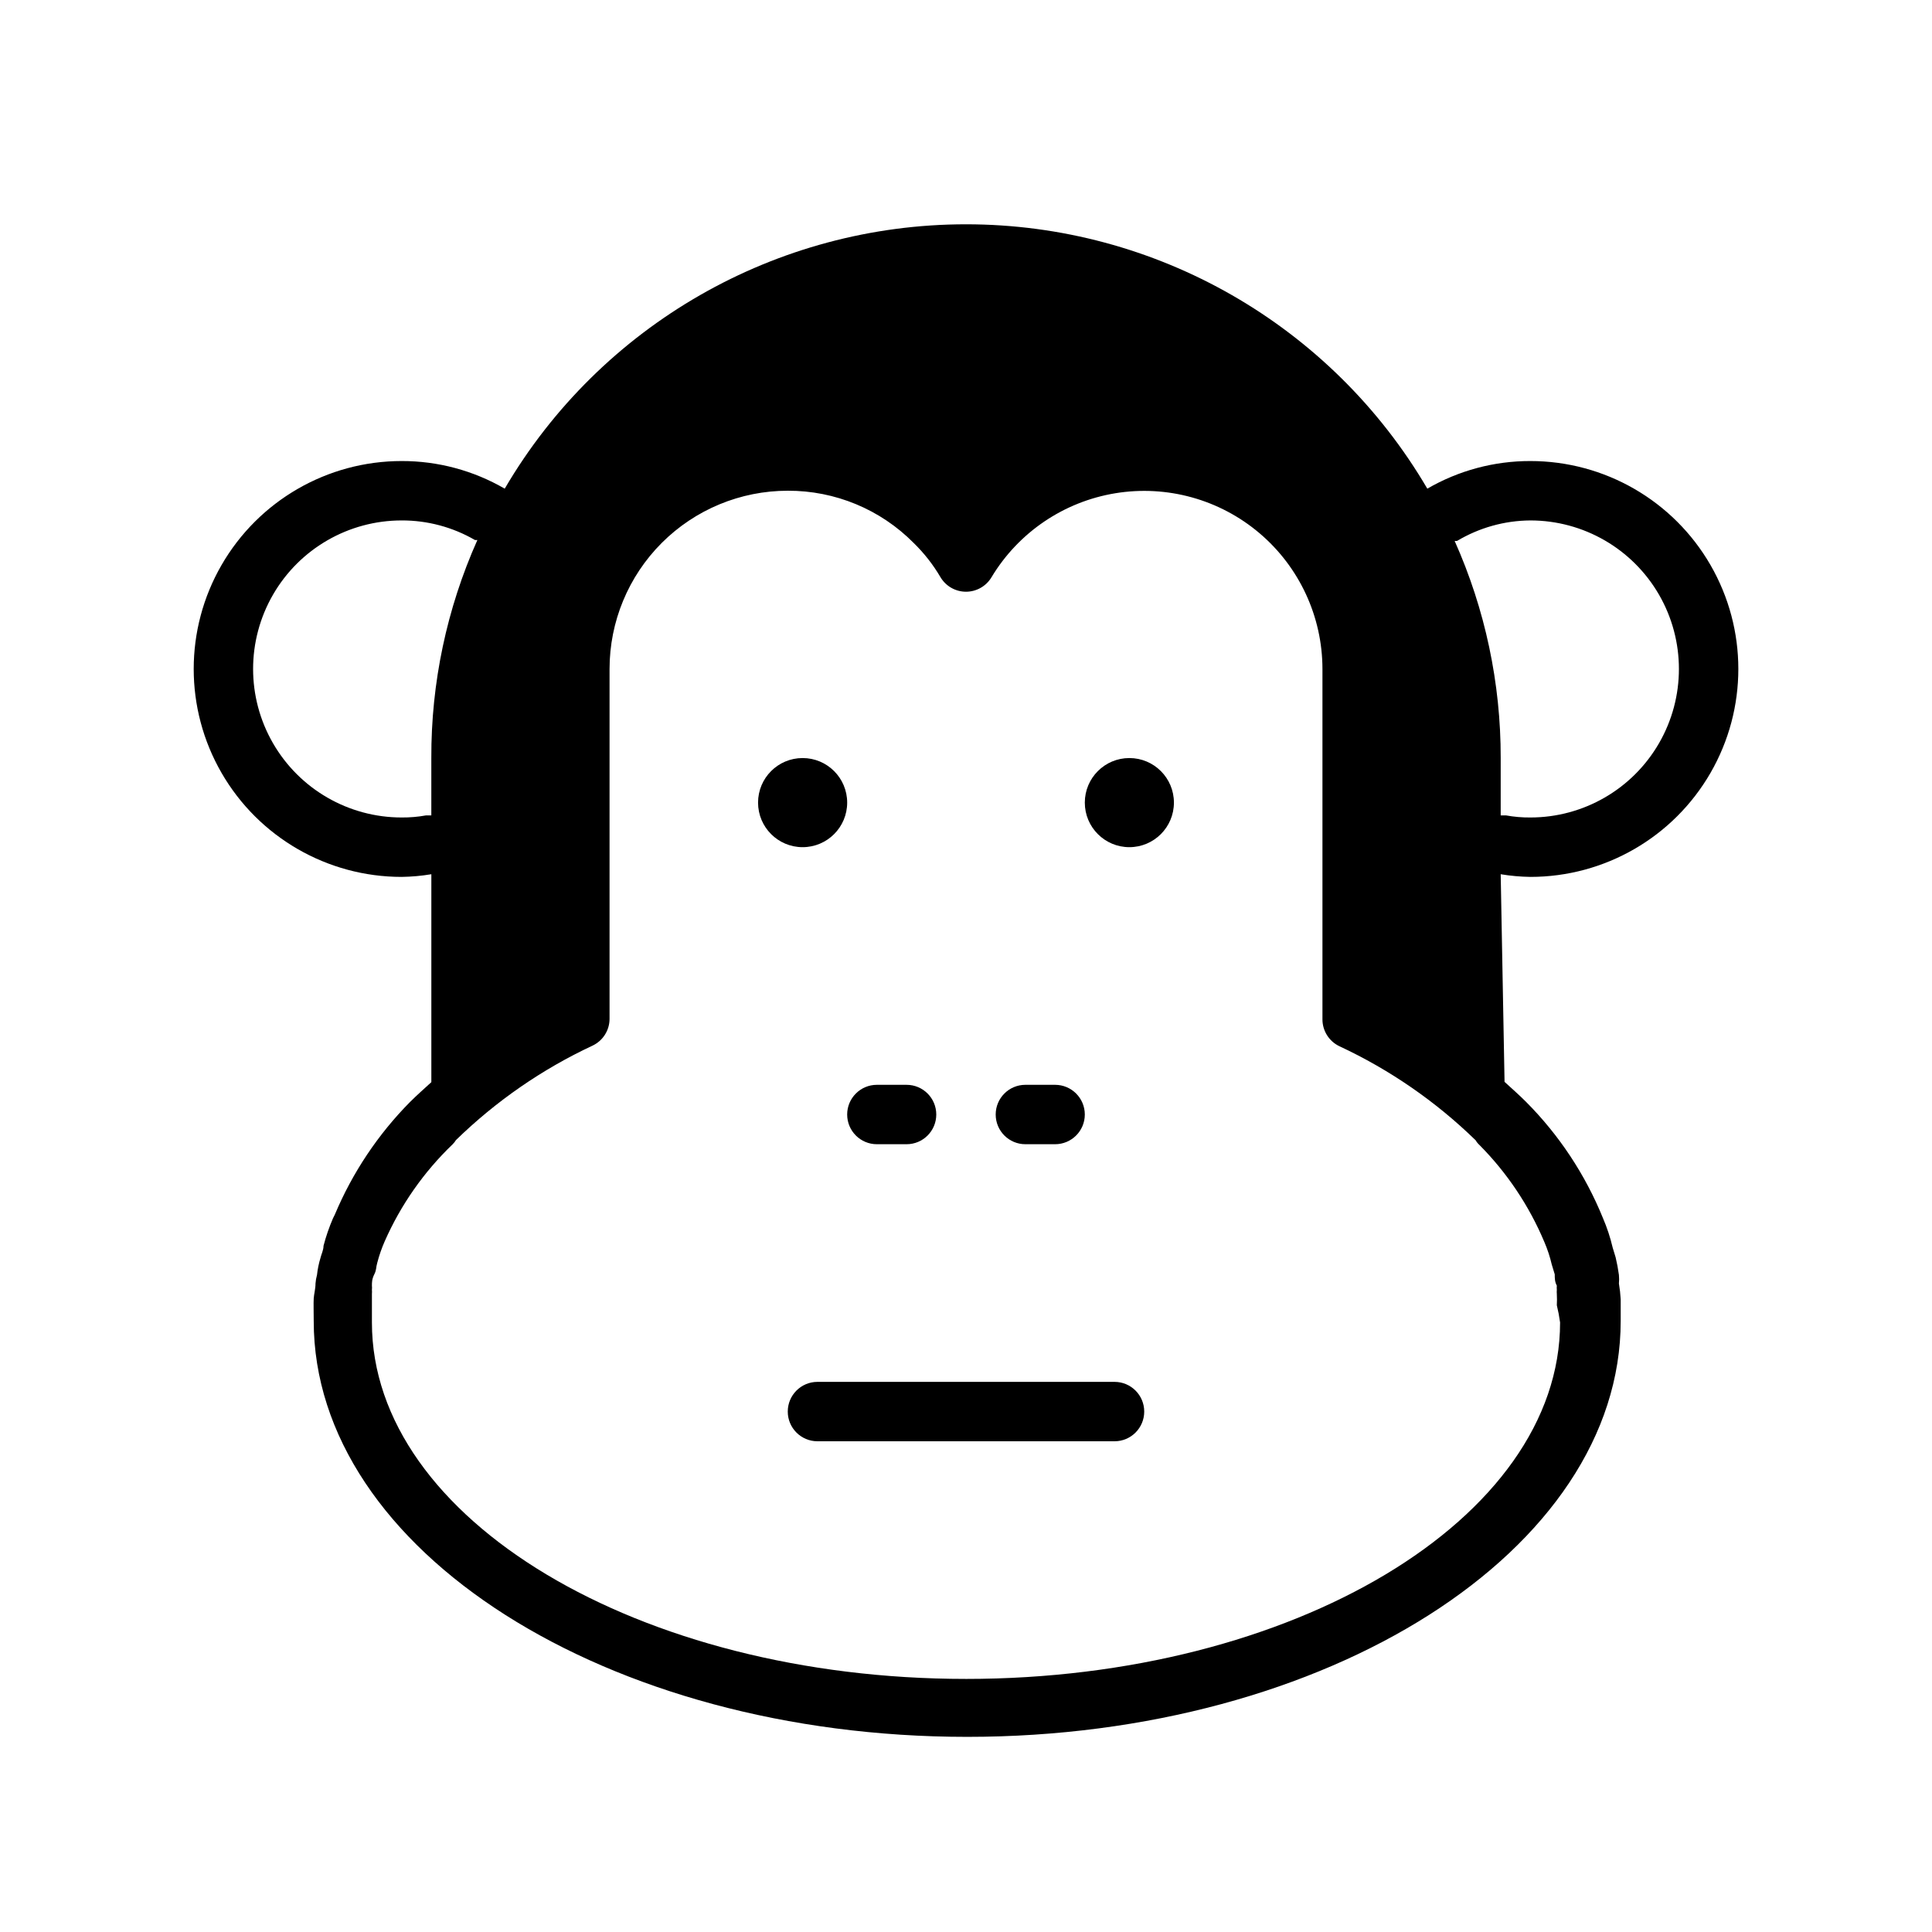 <?xml version="1.0" encoding="UTF-8"?>
<!-- Uploaded to: SVG Repo, www.svgrepo.com, Generator: SVG Repo Mixer Tools -->
<svg fill="#000000" width="800px" height="800px" version="1.1" viewBox="144 144 512 512" xmlns="http://www.w3.org/2000/svg">
 <g>
  <path d="m541.7 375.68c2.602 0.434 5.234 0.668 7.871 0.707 19.688 0 37.879-10.504 47.723-27.551 9.844-17.051 9.844-38.055 0-55.105-9.844-17.051-28.035-27.551-47.723-27.551-9.594-0.02-19.02 2.508-27.316 7.32-25.43-43.395-71.953-70.059-122.25-70.059s-96.824 26.664-122.25 70.059c-8.297-4.812-17.723-7.34-27.316-7.32-19.688 0-37.879 10.5-47.723 27.551-9.844 17.051-9.844 38.055 0 55.105 9.844 17.047 28.035 27.551 47.723 27.551 2.637-0.039 5.269-0.273 7.871-0.707v55.105c-1.891 1.73-3.856 3.465-5.668 5.273v-0.004c-8.48 8.582-15.242 18.711-19.914 29.836l-0.473 0.945c-1.023 2.371-1.867 4.82-2.519 7.32 0 1.18-0.629 2.363-0.789 3.148-0.457 1.488-0.773 3.019-0.941 4.566-0.207 0.746-0.34 1.512-0.395 2.285 0 1.418-0.395 2.754-0.473 3.938-0.078 1.18 0 4.016 0 5.984 0 60.773 77.695 110.21 173.18 110.21s173.18-49.438 173.18-110.21v-5.746-0.004c-0.078-1.398-0.234-2.793-0.469-4.172 0.074-0.762 0.074-1.527 0-2.285-0.211-1.562-0.5-3.113-0.867-4.644l-0.789-2.598c-0.633-2.695-1.5-5.328-2.598-7.871-4.684-11.512-11.613-21.977-20.387-30.781-1.812-1.812-3.777-3.543-5.668-5.273zm7.871-93.758c14.062 0 27.055 7.504 34.086 19.68 7.031 12.18 7.031 27.184 0 39.359-7.031 12.18-20.023 19.68-34.086 19.68-2.164 0.02-4.324-0.164-6.453-0.551h-1.418v-15.191c0.039-19.828-4.117-39.441-12.203-57.543h0.633c5.879-3.512 12.594-5.391 19.441-5.434zm-292.68 78.168c-2.133 0.387-4.293 0.57-6.457 0.551-14.062 0-27.055-7.5-34.086-19.68-7.031-12.176-7.031-27.18 0-39.359 7.031-12.176 20.023-19.68 34.086-19.68 6.828-0.027 13.539 1.766 19.445 5.195h0.629c-8.117 18.18-12.277 37.875-12.203 57.781v15.191zm143.11 228.84c-86.594 0-157.44-42.352-157.44-94.465v-4.801-2.754c0.031-0.367 0.031-0.734 0-1.102 0.039-0.367 0.039-0.738 0-1.102 0-0.867 0-1.73 0.629-2.992 0.629-1.258 0.395-1.73 0.789-3.07 0.504-1.938 1.16-3.836 1.965-5.668 4.266-9.68 10.391-18.426 18.027-25.742 0.332-0.332 0.621-0.703 0.867-1.102 10.582-10.316 22.82-18.781 36.211-25.035 2.734-1.301 4.481-4.055 4.488-7.082v-92.734c0-12.527 4.977-24.539 13.832-33.398 8.859-8.855 20.871-13.832 33.398-13.832 12.535-0.051 24.562 4.941 33.379 13.855 2.754 2.688 5.137 5.731 7.086 9.051 1.414 2.391 3.988 3.856 6.769 3.859 2.777-0.004 5.352-1.469 6.769-3.859 7.144-11.867 19.145-20 32.816-22.242 13.676-2.242 27.641 1.633 38.207 10.598 10.562 8.965 16.656 22.113 16.668 35.969v92.891c0.012 3.027 1.754 5.781 4.488 7.086 13.363 6.227 25.578 14.664 36.133 24.953 0.246 0.445 0.566 0.844 0.945 1.18 7.348 7.394 13.199 16.137 17.238 25.742 0.832 1.934 1.492 3.934 1.969 5.984l0.789 2.598c0 1.023 0 1.969 0.551 2.992-0.039 0.363-0.039 0.734 0 1.102-0.035 0.367-0.035 0.734 0 1.102 0.055 0.996 0.055 1.996 0 2.992 0.367 1.504 0.656 3.027 0.863 4.562 0 52.113-70.848 94.465-157.44 94.465z"/>
  <path d="m439.36 510.21h-78.723c-4.348 0-7.871 3.523-7.871 7.871s3.523 7.871 7.871 7.871h78.723c4.348 0 7.871-3.523 7.871-7.871s-3.523-7.871-7.871-7.871z"/>
  <path d="m368.51 356.7c0 6.519-5.289 11.809-11.809 11.809-6.523 0-11.809-5.289-11.809-11.809 0-6.523 5.285-11.809 11.809-11.809 6.519 0 11.809 5.285 11.809 11.809"/>
  <path d="m455.1 356.7c0 6.519-5.285 11.809-11.809 11.809-6.519 0-11.805-5.289-11.805-11.809 0-6.523 5.285-11.809 11.805-11.809 6.523 0 11.809 5.285 11.809 11.809"/>
  <path d="m376.38 447.23h7.871c4.348 0 7.871-3.523 7.871-7.871s-3.523-7.871-7.871-7.871h-7.871c-4.348 0-7.871 3.523-7.871 7.871s3.523 7.871 7.871 7.871z"/>
  <path d="m415.74 447.23h7.871c4.348 0 7.875-3.523 7.875-7.871s-3.527-7.871-7.875-7.871h-7.871c-4.348 0-7.871 3.523-7.871 7.871s3.523 7.871 7.871 7.871z"/>
 </g>
</svg>
